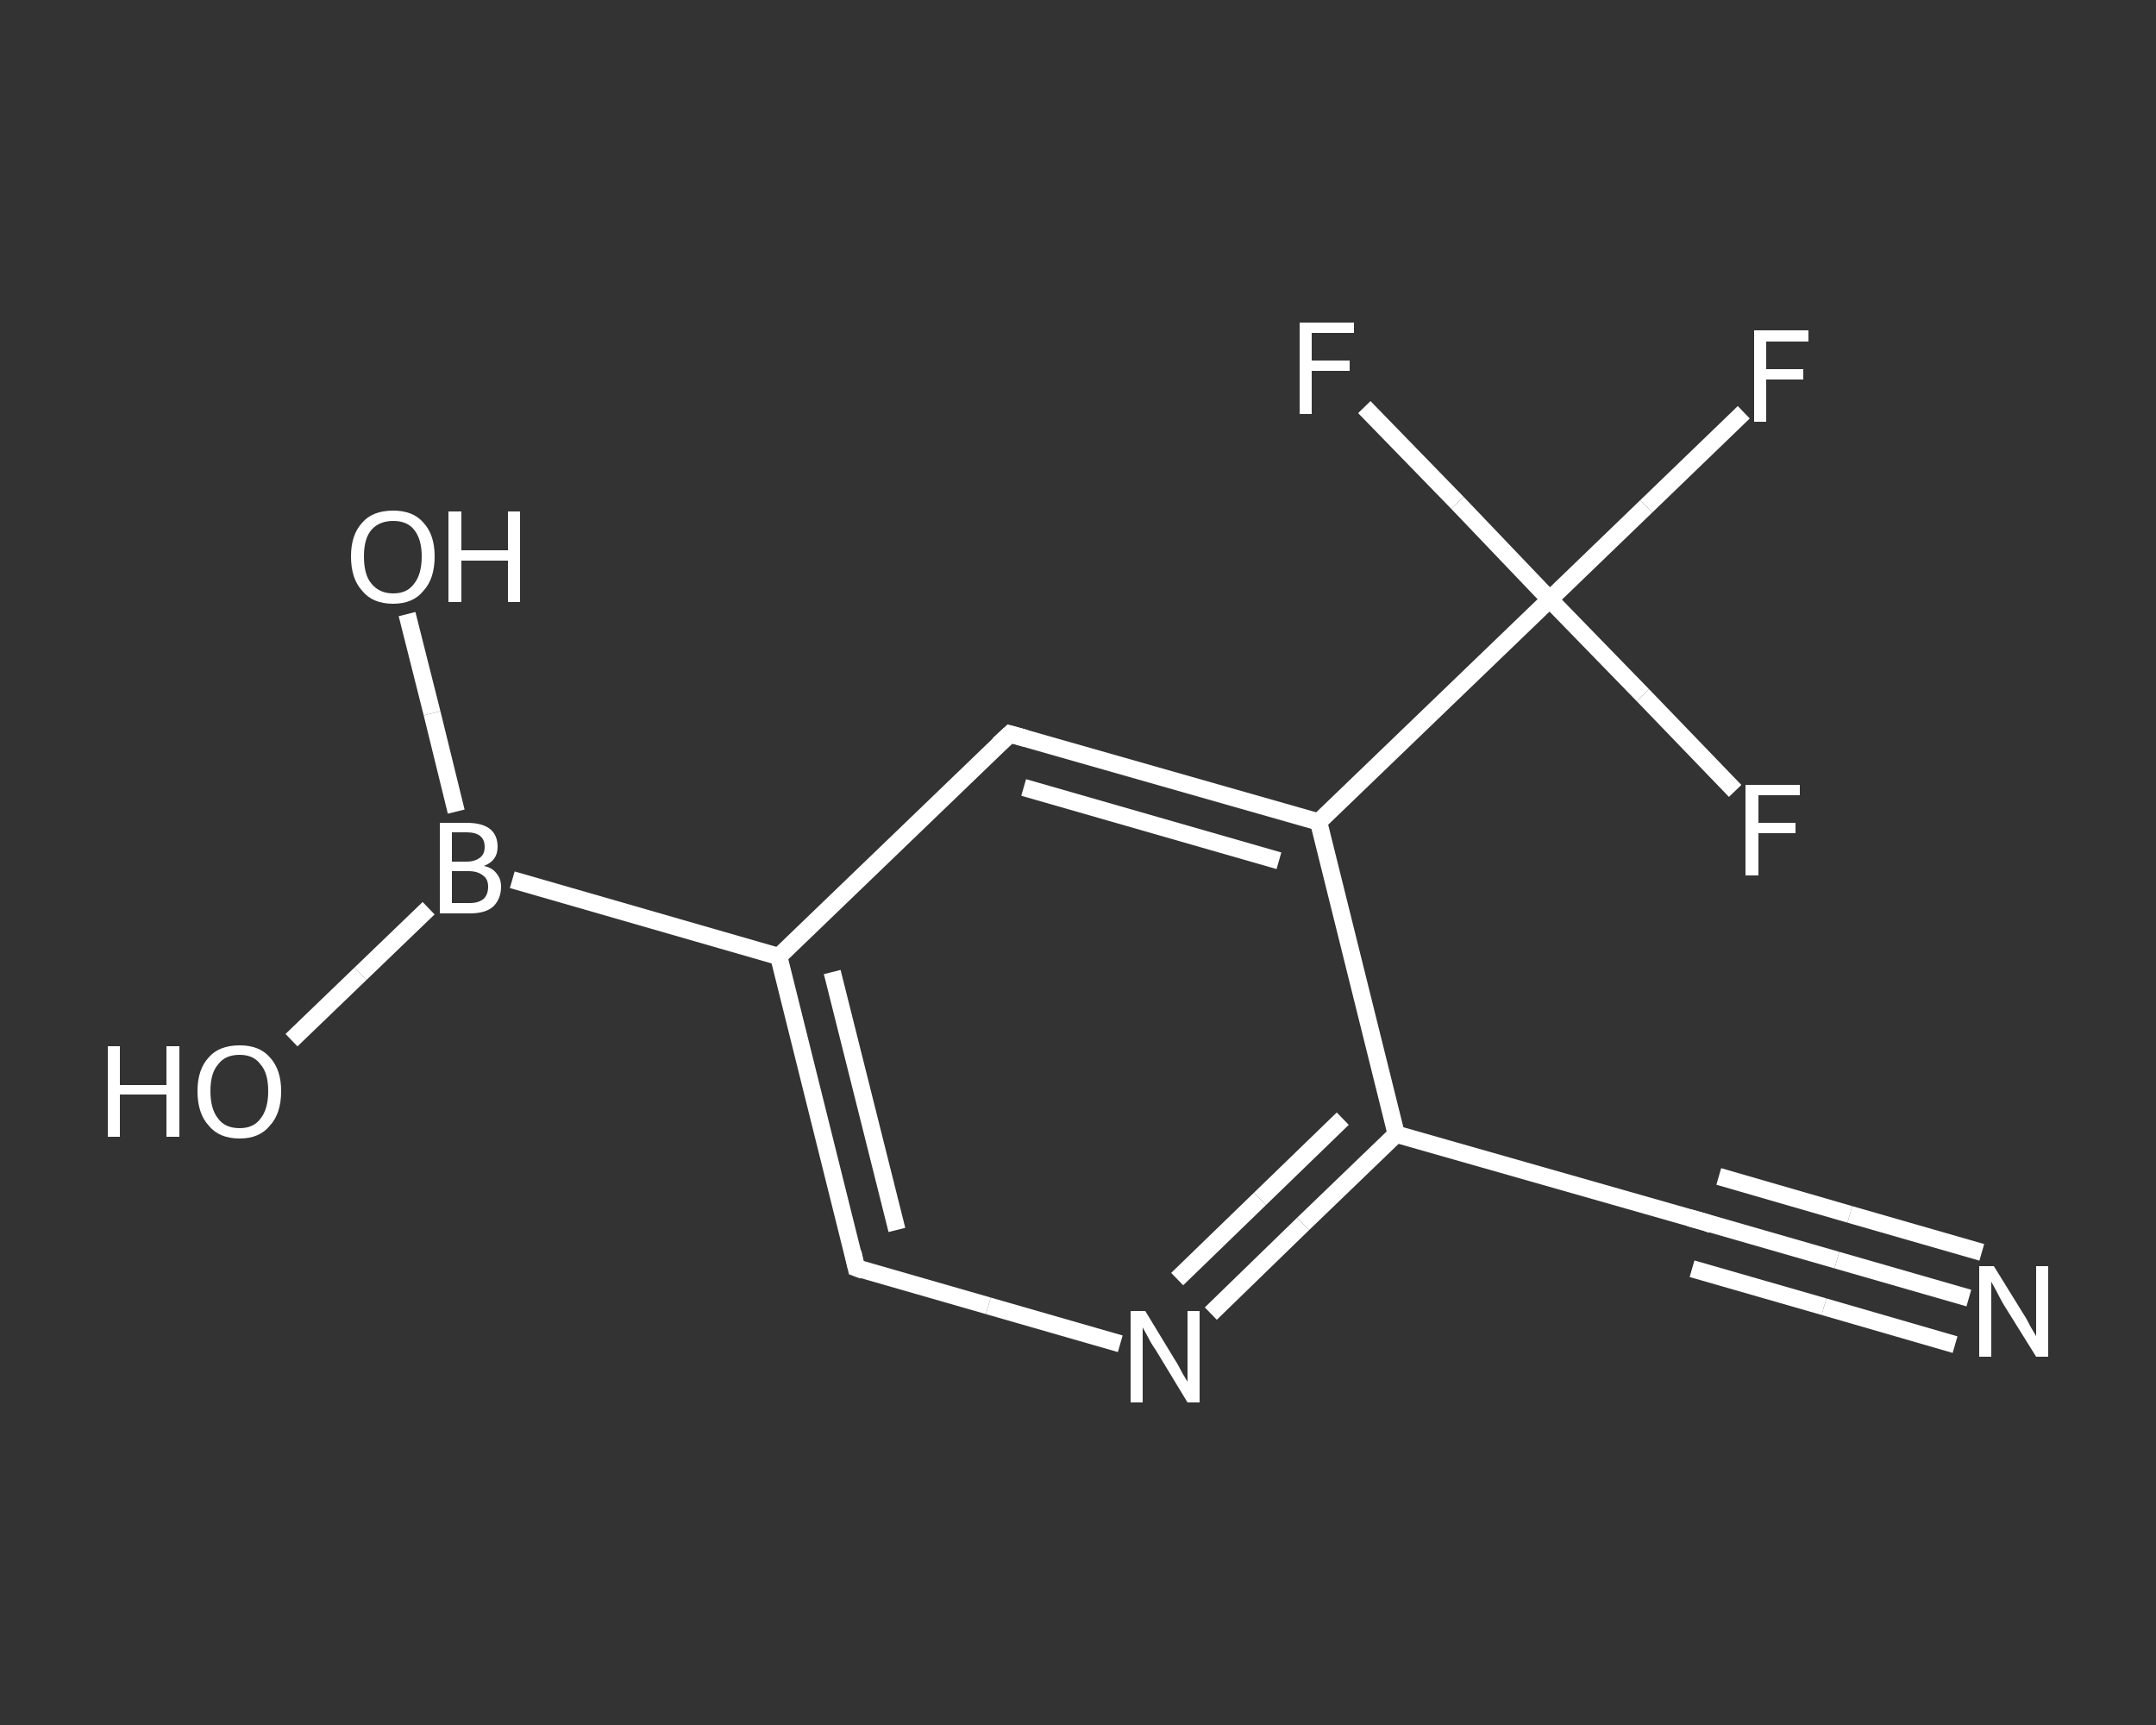 <?xml version='1.0' encoding='iso-8859-1'?>
<svg version='1.1' baseProfile='full'
              xmlns='http://www.w3.org/2000/svg'
                      xmlns:rdkit='http://www.rdkit.org/xml'
                      xmlns:xlink='http://www.w3.org/1999/xlink'
                  xml:space='preserve'
width='250px' height='200px' viewBox='0 0 250 200'>
<rect x="0" y="0" width="250" height="200" fill="#333333" stroke="none"/>
<!-- END OF HEADER -->
<rect style='opacity:1.0;fill:transparent;stroke:none' width='250.0' height='200.0' x='0.0' y='0.0'> </rect>
<path class='bond-0 atom-0 atom-1' d='M 228.3,150.5 L 213.0,146.1' style='fill:none;fill-rule:evenodd;stroke:#FFFFFF;stroke-width:2.0px;stroke-linecap:butt;stroke-linejoin:miter;stroke-opacity:1' />
<path class='bond-0 atom-0 atom-1' d='M 213.0,146.1 L 197.7,141.7' style='fill:none;fill-rule:evenodd;stroke:#FFFFFF;stroke-width:2.0px;stroke-linecap:butt;stroke-linejoin:miter;stroke-opacity:1' />
<path class='bond-0 atom-0 atom-1' d='M 226.7,155.9 L 211.5,151.5' style='fill:none;fill-rule:evenodd;stroke:#FFFFFF;stroke-width:2.0px;stroke-linecap:butt;stroke-linejoin:miter;stroke-opacity:1' />
<path class='bond-0 atom-0 atom-1' d='M 211.5,151.5 L 196.2,147.1' style='fill:none;fill-rule:evenodd;stroke:#FFFFFF;stroke-width:2.0px;stroke-linecap:butt;stroke-linejoin:miter;stroke-opacity:1' />
<path class='bond-0 atom-0 atom-1' d='M 229.8,145.2 L 214.5,140.8' style='fill:none;fill-rule:evenodd;stroke:#FFFFFF;stroke-width:2.0px;stroke-linecap:butt;stroke-linejoin:miter;stroke-opacity:1' />
<path class='bond-0 atom-0 atom-1' d='M 214.5,140.8 L 199.3,136.4' style='fill:none;fill-rule:evenodd;stroke:#FFFFFF;stroke-width:2.0px;stroke-linecap:butt;stroke-linejoin:miter;stroke-opacity:1' />
<path class='bond-1 atom-1 atom-2' d='M 197.7,141.7 L 161.9,131.5' style='fill:none;fill-rule:evenodd;stroke:#FFFFFF;stroke-width:2.0px;stroke-linecap:butt;stroke-linejoin:miter;stroke-opacity:1' />
<path class='bond-2 atom-2 atom-3' d='M 161.9,131.5 L 151.1,141.9' style='fill:none;fill-rule:evenodd;stroke:#FFFFFF;stroke-width:2.0px;stroke-linecap:butt;stroke-linejoin:miter;stroke-opacity:1' />
<path class='bond-2 atom-2 atom-3' d='M 151.1,141.9 L 140.4,152.3' style='fill:none;fill-rule:evenodd;stroke:#FFFFFF;stroke-width:2.0px;stroke-linecap:butt;stroke-linejoin:miter;stroke-opacity:1' />
<path class='bond-2 atom-2 atom-3' d='M 155.7,129.7 L 146.1,139.0' style='fill:none;fill-rule:evenodd;stroke:#FFFFFF;stroke-width:2.0px;stroke-linecap:butt;stroke-linejoin:miter;stroke-opacity:1' />
<path class='bond-2 atom-2 atom-3' d='M 146.1,139.0 L 136.5,148.3' style='fill:none;fill-rule:evenodd;stroke:#FFFFFF;stroke-width:2.0px;stroke-linecap:butt;stroke-linejoin:miter;stroke-opacity:1' />
<path class='bond-3 atom-3 atom-4' d='M 129.9,155.8 L 114.6,151.4' style='fill:none;fill-rule:evenodd;stroke:#FFFFFF;stroke-width:2.0px;stroke-linecap:butt;stroke-linejoin:miter;stroke-opacity:1' />
<path class='bond-3 atom-3 atom-4' d='M 114.6,151.4 L 99.3,147.0' style='fill:none;fill-rule:evenodd;stroke:#FFFFFF;stroke-width:2.0px;stroke-linecap:butt;stroke-linejoin:miter;stroke-opacity:1' />
<path class='bond-4 atom-4 atom-5' d='M 99.3,147.0 L 90.3,110.9' style='fill:none;fill-rule:evenodd;stroke:#FFFFFF;stroke-width:2.0px;stroke-linecap:butt;stroke-linejoin:miter;stroke-opacity:1' />
<path class='bond-4 atom-4 atom-5' d='M 104.0,142.6 L 96.5,112.7' style='fill:none;fill-rule:evenodd;stroke:#FFFFFF;stroke-width:2.0px;stroke-linecap:butt;stroke-linejoin:miter;stroke-opacity:1' />
<path class='bond-5 atom-5 atom-6' d='M 90.3,110.9 L 59.4,102.0' style='fill:none;fill-rule:evenodd;stroke:#FFFFFF;stroke-width:2.0px;stroke-linecap:butt;stroke-linejoin:miter;stroke-opacity:1' />
<path class='bond-6 atom-6 atom-7' d='M 52.9,94.1 L 50.1,82.7' style='fill:none;fill-rule:evenodd;stroke:#FFFFFF;stroke-width:2.0px;stroke-linecap:butt;stroke-linejoin:miter;stroke-opacity:1' />
<path class='bond-6 atom-6 atom-7' d='M 50.1,82.7 L 47.2,71.2' style='fill:none;fill-rule:evenodd;stroke:#FFFFFF;stroke-width:2.0px;stroke-linecap:butt;stroke-linejoin:miter;stroke-opacity:1' />
<path class='bond-7 atom-6 atom-8' d='M 49.7,105.3 L 41.8,112.9' style='fill:none;fill-rule:evenodd;stroke:#FFFFFF;stroke-width:2.0px;stroke-linecap:butt;stroke-linejoin:miter;stroke-opacity:1' />
<path class='bond-7 atom-6 atom-8' d='M 41.8,112.9 L 33.8,120.6' style='fill:none;fill-rule:evenodd;stroke:#FFFFFF;stroke-width:2.0px;stroke-linecap:butt;stroke-linejoin:miter;stroke-opacity:1' />
<path class='bond-8 atom-5 atom-9' d='M 90.3,110.9 L 117.1,85.1' style='fill:none;fill-rule:evenodd;stroke:#FFFFFF;stroke-width:2.0px;stroke-linecap:butt;stroke-linejoin:miter;stroke-opacity:1' />
<path class='bond-9 atom-9 atom-10' d='M 117.1,85.1 L 152.9,95.3' style='fill:none;fill-rule:evenodd;stroke:#FFFFFF;stroke-width:2.0px;stroke-linecap:butt;stroke-linejoin:miter;stroke-opacity:1' />
<path class='bond-9 atom-9 atom-10' d='M 118.7,91.3 L 148.3,99.8' style='fill:none;fill-rule:evenodd;stroke:#FFFFFF;stroke-width:2.0px;stroke-linecap:butt;stroke-linejoin:miter;stroke-opacity:1' />
<path class='bond-10 atom-10 atom-11' d='M 152.9,95.3 L 179.7,69.5' style='fill:none;fill-rule:evenodd;stroke:#FFFFFF;stroke-width:2.0px;stroke-linecap:butt;stroke-linejoin:miter;stroke-opacity:1' />
<path class='bond-11 atom-11 atom-12' d='M 179.7,69.5 L 190.9,58.7' style='fill:none;fill-rule:evenodd;stroke:#FFFFFF;stroke-width:2.0px;stroke-linecap:butt;stroke-linejoin:miter;stroke-opacity:1' />
<path class='bond-11 atom-11 atom-12' d='M 190.9,58.7 L 202.2,47.8' style='fill:none;fill-rule:evenodd;stroke:#FFFFFF;stroke-width:2.0px;stroke-linecap:butt;stroke-linejoin:miter;stroke-opacity:1' />
<path class='bond-12 atom-11 atom-13' d='M 179.7,69.5 L 169.0,58.3' style='fill:none;fill-rule:evenodd;stroke:#FFFFFF;stroke-width:2.0px;stroke-linecap:butt;stroke-linejoin:miter;stroke-opacity:1' />
<path class='bond-12 atom-11 atom-13' d='M 169.0,58.3 L 158.2,47.2' style='fill:none;fill-rule:evenodd;stroke:#FFFFFF;stroke-width:2.0px;stroke-linecap:butt;stroke-linejoin:miter;stroke-opacity:1' />
<path class='bond-13 atom-11 atom-14' d='M 179.7,69.5 L 190.5,80.6' style='fill:none;fill-rule:evenodd;stroke:#FFFFFF;stroke-width:2.0px;stroke-linecap:butt;stroke-linejoin:miter;stroke-opacity:1' />
<path class='bond-13 atom-11 atom-14' d='M 190.5,80.6 L 201.2,91.7' style='fill:none;fill-rule:evenodd;stroke:#FFFFFF;stroke-width:2.0px;stroke-linecap:butt;stroke-linejoin:miter;stroke-opacity:1' />
<path class='bond-14 atom-10 atom-2' d='M 152.9,95.3 L 161.9,131.5' style='fill:none;fill-rule:evenodd;stroke:#FFFFFF;stroke-width:2.0px;stroke-linecap:butt;stroke-linejoin:miter;stroke-opacity:1' />
<path d='M 198.5,142.0 L 197.7,141.7 L 195.9,141.2' style='fill:none;stroke:#FFFFFF;stroke-width:2.0px;stroke-linecap:butt;stroke-linejoin:miter;stroke-opacity:1;' />
<path d='M 100.1,147.3 L 99.3,147.0 L 98.9,145.2' style='fill:none;stroke:#FFFFFF;stroke-width:2.0px;stroke-linecap:butt;stroke-linejoin:miter;stroke-opacity:1;' />
<path d='M 115.8,86.3 L 117.1,85.1 L 118.9,85.6' style='fill:none;stroke:#FFFFFF;stroke-width:2.0px;stroke-linecap:butt;stroke-linejoin:miter;stroke-opacity:1;' />
<path class='atom-0' d='M 231.2 146.8
L 234.6 152.3
Q 235.0 152.9, 235.5 153.9
Q 236.1 154.9, 236.1 154.9
L 236.1 146.8
L 237.5 146.8
L 237.5 157.3
L 236.1 157.3
L 232.3 151.2
Q 231.9 150.5, 231.5 149.7
Q 231.0 148.8, 230.9 148.6
L 230.9 157.3
L 229.5 157.3
L 229.5 146.8
L 231.2 146.8
' fill='#FFFFFF'/>
<path class='atom-3' d='M 132.8 152.0
L 136.2 157.6
Q 136.6 158.2, 137.1 159.2
Q 137.7 160.2, 137.7 160.2
L 137.7 152.0
L 139.1 152.0
L 139.1 162.6
L 137.7 162.6
L 134.0 156.5
Q 133.5 155.8, 133.1 155.0
Q 132.6 154.1, 132.5 153.9
L 132.5 162.6
L 131.1 162.6
L 131.1 152.0
L 132.8 152.0
' fill='#FFFFFF'/>
<path class='atom-6' d='M 56.1 100.4
Q 57.1 100.6, 57.6 101.3
Q 58.1 101.9, 58.1 102.8
Q 58.1 104.2, 57.2 105.1
Q 56.3 105.9, 54.5 105.9
L 51.0 105.9
L 51.0 95.4
L 54.1 95.4
Q 55.9 95.4, 56.8 96.1
Q 57.7 96.8, 57.7 98.2
Q 57.7 99.8, 56.1 100.4
M 52.4 96.5
L 52.4 99.9
L 54.1 99.9
Q 55.1 99.9, 55.7 99.4
Q 56.2 99.0, 56.2 98.2
Q 56.2 96.5, 54.1 96.5
L 52.4 96.5
M 54.5 104.7
Q 55.5 104.7, 56.1 104.2
Q 56.6 103.7, 56.6 102.8
Q 56.6 101.9, 56.0 101.5
Q 55.4 101.0, 54.3 101.0
L 52.4 101.0
L 52.4 104.7
L 54.5 104.7
' fill='#FFFFFF'/>
<path class='atom-7' d='M 40.7 64.5
Q 40.7 62.0, 42.0 60.6
Q 43.2 59.2, 45.6 59.2
Q 47.9 59.2, 49.1 60.6
Q 50.4 62.0, 50.4 64.5
Q 50.4 67.1, 49.1 68.5
Q 47.9 70.0, 45.6 70.0
Q 43.2 70.0, 42.0 68.5
Q 40.7 67.1, 40.7 64.5
M 45.6 68.8
Q 47.2 68.8, 48.0 67.7
Q 48.9 66.6, 48.9 64.5
Q 48.9 62.5, 48.0 61.4
Q 47.2 60.4, 45.6 60.4
Q 44.0 60.4, 43.1 61.4
Q 42.2 62.4, 42.2 64.5
Q 42.2 66.7, 43.1 67.7
Q 44.0 68.8, 45.6 68.8
' fill='#FFFFFF'/>
<path class='atom-7' d='M 52.0 59.3
L 53.5 59.3
L 53.5 63.8
L 58.9 63.8
L 58.9 59.3
L 60.3 59.3
L 60.3 69.8
L 58.9 69.8
L 58.9 65.0
L 53.5 65.0
L 53.5 69.8
L 52.0 69.8
L 52.0 59.3
' fill='#FFFFFF'/>
<path class='atom-8' d='M 12.5 121.3
L 13.9 121.3
L 13.9 125.8
L 19.3 125.8
L 19.3 121.3
L 20.8 121.3
L 20.8 131.8
L 19.3 131.8
L 19.3 126.9
L 13.9 126.9
L 13.9 131.8
L 12.5 131.8
L 12.5 121.3
' fill='#FFFFFF'/>
<path class='atom-8' d='M 22.9 126.5
Q 22.9 124.0, 24.2 122.6
Q 25.4 121.2, 27.8 121.2
Q 30.1 121.2, 31.3 122.6
Q 32.6 124.0, 32.6 126.5
Q 32.6 129.1, 31.3 130.5
Q 30.1 132.0, 27.8 132.0
Q 25.4 132.0, 24.2 130.5
Q 22.9 129.1, 22.9 126.5
M 27.8 130.8
Q 29.4 130.8, 30.2 129.7
Q 31.1 128.6, 31.1 126.5
Q 31.1 124.4, 30.2 123.4
Q 29.4 122.3, 27.8 122.3
Q 26.1 122.3, 25.3 123.4
Q 24.4 124.4, 24.4 126.5
Q 24.4 128.6, 25.3 129.7
Q 26.1 130.8, 27.8 130.8
' fill='#FFFFFF'/>
<path class='atom-12' d='M 203.4 38.3
L 209.7 38.3
L 209.7 39.6
L 204.8 39.6
L 204.8 42.8
L 209.1 42.8
L 209.1 44.0
L 204.8 44.0
L 204.8 48.9
L 203.4 48.9
L 203.4 38.3
' fill='#FFFFFF'/>
<path class='atom-13' d='M 150.7 37.4
L 157.0 37.4
L 157.0 38.6
L 152.1 38.6
L 152.1 41.8
L 156.5 41.8
L 156.5 43.0
L 152.1 43.0
L 152.1 48.0
L 150.7 48.0
L 150.7 37.4
' fill='#FFFFFF'/>
<path class='atom-14' d='M 202.4 91.0
L 208.7 91.0
L 208.7 92.2
L 203.9 92.2
L 203.9 95.4
L 208.2 95.4
L 208.2 96.6
L 203.9 96.6
L 203.9 101.5
L 202.4 101.5
L 202.4 91.0
' fill='#FFFFFF'/>
</svg>
